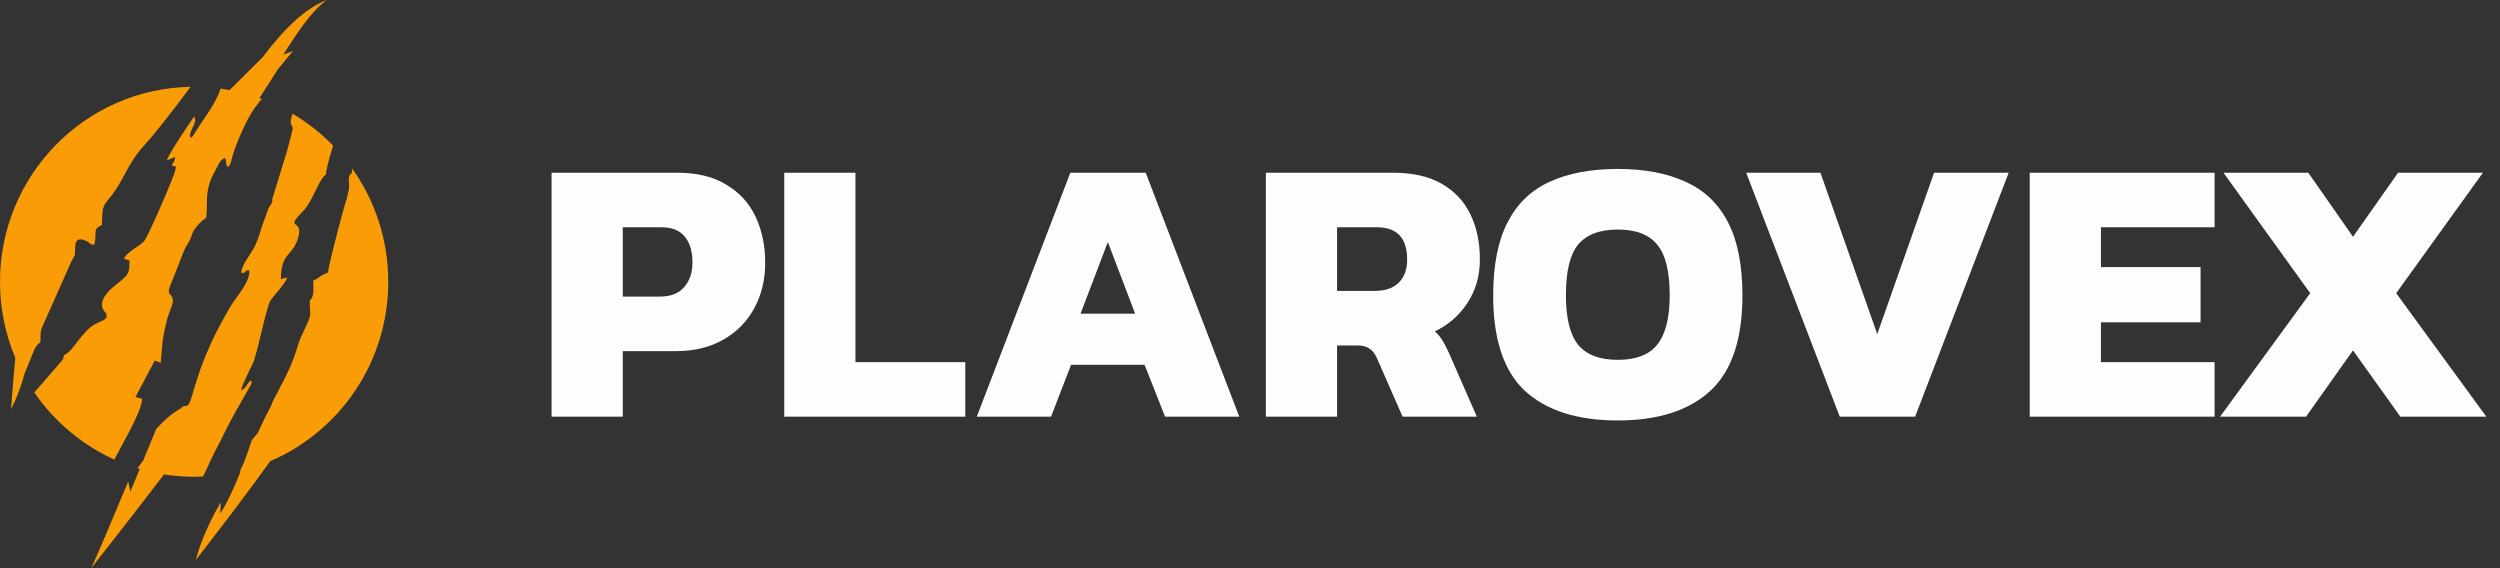 <svg width="264" height="60" viewBox="0 0 264 60" fill="none" xmlns="http://www.w3.org/2000/svg">
<rect x="0" y="0" width="264" height="60" fill="#333333" stroke="none"/>
<path fill-rule="evenodd" clip-rule="evenodd" d="M2.614 39.396C2.216 40.855 1.733 42.127 1.166 43.212C1.315 41.255 1.465 39.444 1.614 37.775C0.575 35.31 0 32.6 0 29.755C0 18.506 8.98 9.366 20.131 9.168C18.646 11.144 16.543 13.923 15.331 15.232C13.5 17.21 13.167 18.81 11.9 20.489C10.832 21.903 10.829 21.468 10.765 23.746C9.687 24.287 10.307 24.471 9.952 25.854C9.247 25.756 9.72 25.73 9.119 25.45C7.553 24.72 8.065 26.446 7.873 27.003C7.84 27.096 7.657 27.35 7.553 27.568L4.485 34.475C4.186 35.13 4.316 35.302 4.272 36.116C4.219 36.239 4.011 36.207 3.652 36.851L2.614 39.396ZM27.223 45.719C27.013 45.959 26.805 46.209 26.598 46.469C26.323 47.295 26.051 48.069 25.782 48.792L25.323 49.771C25.354 49.763 25.386 49.755 25.417 49.747C24.67 51.651 23.95 53.147 23.257 54.237C23.294 53.429 23.313 53.025 23.313 53.025C22.04 55.235 21.16 57.276 20.673 59.148C23.867 55.036 26.488 51.554 28.538 48.7C35.865 45.561 41 38.261 41 29.755C41 25.297 39.589 21.17 37.193 17.8C37.177 17.988 37.159 18.167 37.139 18.336L37.208 18.278C37.001 18.427 36.975 18.233 36.848 18.784C36.792 19.026 36.862 19.311 36.868 19.567C36.881 20.233 36.697 20.387 36.629 21.004C36.48 21.154 34.693 27.953 34.636 28.779C33.531 29.216 33.858 29.312 33.084 29.622C33.052 30.209 33.196 30.951 32.939 31.443C32.719 31.864 32.704 31.444 32.715 32.269C32.72 32.6 32.771 32.975 32.744 33.309C32.7 33.838 31.747 35.509 31.543 36.209C30.824 38.68 30.155 39.769 29.073 41.876C28.901 42.212 28.909 42.123 28.771 42.483C28.644 42.816 28.604 42.915 28.454 43.192C28.196 43.666 28.006 44.036 27.77 44.555L27.223 45.719ZM19.869 42.775C19.78 42.807 19.692 42.842 19.602 42.88C19.48 42.873 19.332 42.866 19.093 43.128C18.259 43.585 17.396 44.304 16.504 45.284L15.139 48.596L14.52 49.455C14.598 49.479 14.677 49.503 14.755 49.526L13.767 51.925C13.616 51.201 13.541 50.839 13.541 50.839C11.68 55.321 10.377 58.374 9.63 60C12.751 56.029 15.314 52.729 17.32 50.099C18.357 50.261 19.419 50.346 20.5 50.346C20.814 50.346 21.125 50.337 21.435 50.323L21.841 49.491C22.146 48.842 22.453 48.135 22.766 47.552C23.429 46.321 23.962 45.138 24.67 43.848L26.454 40.695C26.557 40.502 26.515 40.703 26.551 40.476C26.597 40.187 26.6 40.338 26.491 40.179C26.033 40.51 26.013 40.991 25.465 41.22C25.514 40.711 26.441 38.953 26.707 38.354C27.215 37.213 28.106 32.469 28.568 31.726C28.823 31.317 30.209 29.843 30.312 29.34C29.823 29.324 30.27 29.381 29.661 29.462C29.672 26.568 30.941 27.11 31.497 25.052C31.559 24.819 31.64 24.457 31.569 24.181C31.37 23.415 30.366 23.945 32.028 22.266C33.003 21.28 33.651 19.007 34.349 18.478C34.368 18.463 34.407 18.441 34.433 18.419C34.406 18.014 34.781 16.665 35.176 15.38C33.906 14.072 32.465 12.934 30.889 12.002C30.746 12.472 30.665 12.838 30.705 13.009L30.813 13.261C30.822 13.286 30.841 13.313 30.849 13.339C30.931 13.59 30.914 13.388 30.894 13.675C30.881 13.868 30.743 14.283 30.706 14.422C30.572 14.929 30.443 15.412 30.334 15.874L28.859 20.675C28.545 21.557 29.086 20.87 28.351 22.006L27.646 23.952C27.324 25.009 27.199 25.534 26.644 26.474C26.302 27.051 25.445 28.144 25.48 28.84C26.297 28.788 25.576 28.554 26.322 28.549C26.462 29.655 25.08 31.222 24.592 31.964C24.239 32.5 23.962 33.016 23.616 33.629C22.63 35.381 21.909 36.982 21.194 38.886L20.544 40.864C20.204 42.114 20.018 42.594 19.869 42.775ZM23.294 9.354C23.615 9.398 23.933 9.449 24.249 9.508L27.748 6.029C30.212 2.747 32.478 0.738 34.547 0C33.411 0.691 31.871 2.612 29.926 5.762C29.926 5.762 30.263 5.637 30.935 5.388C30.935 5.388 30.404 6.028 29.342 7.309C28.966 7.92 28.316 8.936 27.39 10.356C27.478 10.388 27.565 10.42 27.652 10.452C27.488 10.637 27.244 10.906 26.899 11.389C26.074 12.541 24.935 15.12 24.549 16.49C24.451 16.838 24.35 17.451 24.097 17.623C23.776 17.418 24.015 17.689 23.895 17.264C23.793 16.898 23.952 17.045 23.755 16.688C23.266 16.826 23.078 17.361 22.83 17.827C22.587 18.285 22.35 18.698 22.175 19.213C21.695 20.632 21.927 21.46 21.787 22.983C21.265 23.356 20.888 23.698 20.486 24.308C20.277 24.625 20.287 24.801 20.117 25.203C19.955 25.587 19.794 25.751 19.626 26.065C19.341 26.596 19.053 27.479 18.861 27.941C18.608 28.547 18.388 29.169 18.116 29.81C17.441 31.4 18.142 30.759 18.263 31.733C18.303 32.055 17.75 33.282 17.641 33.736C17.07 36.132 17.178 36.02 16.978 38.307L16.344 38.084L14.319 41.9C14.633 42.099 14.355 41.885 14.912 42.09C14.935 42.099 14.977 42.11 15.005 42.129C14.96 43.472 12.958 46.789 12.073 48.53C8.655 46.979 5.736 44.515 3.625 41.447L6.57 38.047C6.887 37.533 6.563 37.61 6.954 37.394C7.829 36.911 8.678 34.928 10.132 34.182C10.843 33.817 11.46 33.745 11.21 33.095C11.152 32.947 9.889 32.148 11.904 30.344C12.295 29.994 12.806 29.66 13.157 29.308C13.662 28.802 13.67 28.424 13.672 27.526C13.647 27.509 13.601 27.465 13.587 27.49L13.07 27.297C13.608 26.484 14.558 26.095 15.187 25.507C15.582 25.137 18.438 18.517 18.52 17.944C18.618 17.271 18.593 17.752 18.131 17.447C18.349 17.013 18.413 17.155 18.509 16.575L17.629 16.93C17.71 16.37 20.469 12.332 20.501 12.307C20.962 13.005 19.753 13.918 20.159 14.568C20.333 14.41 20.255 14.487 20.416 14.273C20.574 14.065 20.495 14.175 20.643 13.931C21.402 12.682 22.813 10.934 23.294 9.354Z" fill="#F99C06"/>
<path d="M58.245 44V18.24H71.525C73.632 18.24 75.365 18.667 76.725 19.52C78.112 20.347 79.139 21.48 79.805 22.92C80.472 24.36 80.805 25.96 80.805 27.72C80.805 29.533 80.419 31.147 79.645 32.56C78.872 33.973 77.779 35.08 76.365 35.88C74.952 36.68 73.285 37.08 71.365 37.08H65.765V44H58.245ZM65.765 31.32H69.645C70.819 31.32 71.685 30.987 72.245 30.32C72.832 29.653 73.125 28.787 73.125 27.72C73.125 26.573 72.859 25.667 72.325 25C71.792 24.333 70.965 24 69.845 24H65.765V31.32ZM82.816 44V18.24H90.336V38.24H101.936V44H82.816ZM103.148 44L113.028 18.24H120.988L130.868 44H123.028L120.868 38.52H113.108L110.988 44H103.148ZM114.108 33.12H119.868L116.988 25.56L114.108 33.12ZM133.675 44V18.24H147.075C149.182 18.24 150.902 18.627 152.235 19.4C153.595 20.173 154.608 21.253 155.275 22.64C155.942 24 156.275 25.587 156.275 27.4C156.275 29.133 155.835 30.667 154.955 32C154.102 33.307 152.955 34.307 151.515 35C151.808 35.24 152.062 35.533 152.275 35.88C152.488 36.2 152.728 36.653 152.995 37.24L155.955 44H148.115L145.395 37.8C145.182 37.32 144.915 36.987 144.595 36.8C144.302 36.587 143.875 36.48 143.315 36.48H141.195V44H133.675ZM141.195 30.72H145.155C146.248 30.72 147.088 30.44 147.675 29.88C148.288 29.293 148.595 28.467 148.595 27.4C148.595 25.133 147.528 24 145.395 24H141.195V30.72ZM170.84 44.4C166.573 44.4 163.306 43.36 161.04 41.28C158.8 39.2 157.68 35.84 157.68 31.2C157.68 28 158.186 25.427 159.2 23.48C160.213 21.507 161.693 20.08 163.64 19.2C165.613 18.293 168.013 17.84 170.84 17.84C173.666 17.84 176.053 18.293 178 19.2C179.973 20.08 181.466 21.507 182.48 23.48C183.493 25.427 184 28 184 31.2C184 35.84 182.866 39.2 180.6 41.28C178.333 43.36 175.08 44.4 170.84 44.4ZM170.84 38C172.76 38 174.146 37.467 175 36.4C175.88 35.307 176.32 33.573 176.32 31.2C176.32 28.667 175.88 26.88 175 25.84C174.146 24.773 172.76 24.24 170.84 24.24C168.92 24.24 167.52 24.773 166.64 25.84C165.786 26.88 165.36 28.667 165.36 31.2C165.36 33.573 165.786 35.307 166.64 36.4C167.52 37.467 168.92 38 170.84 38ZM194.278 44L184.398 18.24H192.238L198.238 35.28L204.238 18.24H212.118L202.238 44H194.278ZM214.339 44V18.24H233.859V24H221.859V28.2H232.379V34.04H221.859V38.24H233.859V44H214.339ZM234.438 44L243.958 30.96L234.798 18.24H243.758L248.478 25L253.238 18.24H262.198L253.038 30.96L262.558 44H253.478L248.478 37L243.518 44H234.438Z" fill="#FDFDFD"/>
</svg>
